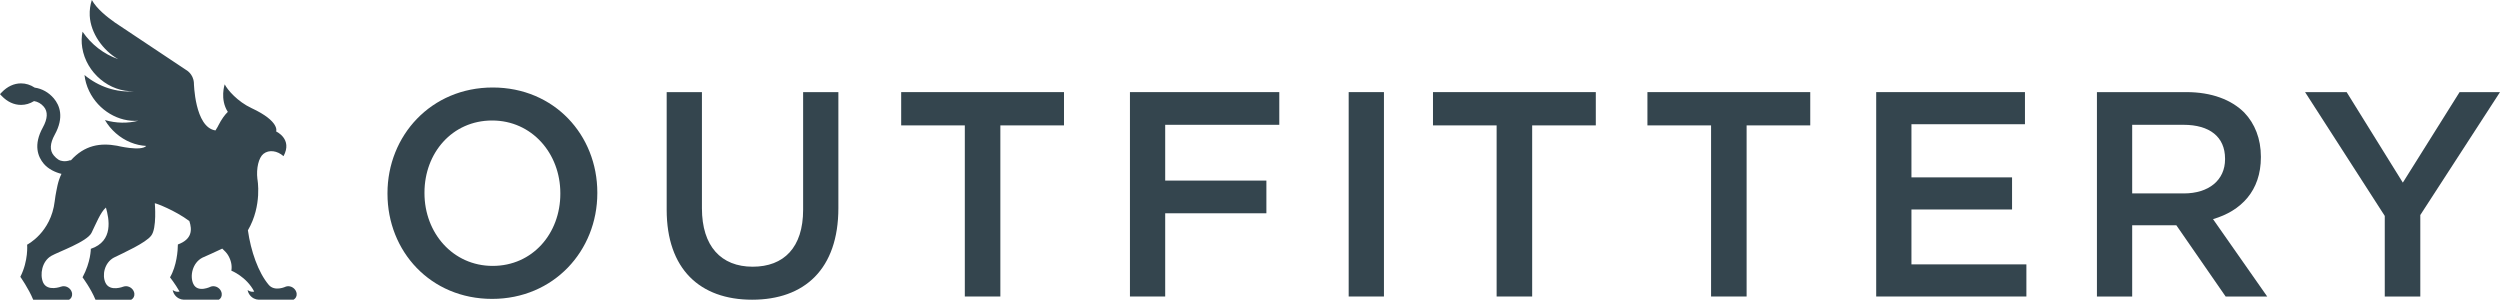 <svg width="180" height="22" viewBox="0 0 180 22" fill="none" xmlns="http://www.w3.org/2000/svg">
<path fill-rule="evenodd" clip-rule="evenodd" d="M40.344 13.953V13.91C40.344 11.051 38.301 8.676 35.433 8.676C32.564 8.676 30.562 11.009 30.562 13.868V13.91C30.562 16.77 32.605 19.145 35.474 19.145C38.343 19.145 40.344 16.812 40.344 13.953M27.899 13.952V13.91C27.899 9.769 31.037 6.3 35.474 6.3C39.911 6.3 43.007 9.727 43.007 13.868V13.91C43.007 18.052 39.87 21.52 35.432 21.52C30.995 21.52 27.899 18.094 27.899 13.952" fill="#34454E"/>
<path fill-rule="evenodd" clip-rule="evenodd" d="M48.001 15.104V6.632H50.539V14.999C50.539 17.732 51.922 19.203 54.193 19.203C56.442 19.203 57.825 17.816 57.825 15.104V6.632H60.363V14.978C60.363 19.372 57.928 21.579 54.151 21.579C50.395 21.579 48.001 19.372 48.001 15.104" fill="#34454E"/>
<path fill-rule="evenodd" clip-rule="evenodd" d="M69.467 9.028H64.885V6.632H76.608V9.028H72.026V21.348H69.467V9.028Z" fill="#34454E"/>
<path fill-rule="evenodd" clip-rule="evenodd" d="M81.356 6.632H92.109V8.986H83.894V13.002H91.18V15.356H83.894V21.348H81.356V6.632Z" fill="#34454E"/>
<path fill-rule="evenodd" clip-rule="evenodd" d="M97.105 21.348H99.644V6.632H97.105V21.348Z" fill="#34454E"/>
<path fill-rule="evenodd" clip-rule="evenodd" d="M107.757 9.028H103.175V6.632H114.898V9.028H110.316V21.348H107.757V9.028Z" fill="#34454E"/>
<path fill-rule="evenodd" clip-rule="evenodd" d="M123.197 9.028H118.615V6.632H130.338V9.028H125.756V21.348H123.197V9.028Z" fill="#34454E"/>
<path fill-rule="evenodd" clip-rule="evenodd" d="M135.086 6.632H145.797V8.944H137.624V12.771H144.868V15.083H137.624V19.035H145.9V21.348H135.086V6.632Z" fill="#34454E"/>
<path fill-rule="evenodd" clip-rule="evenodd" d="M157.232 13.927C159.048 13.927 160.204 12.96 160.204 11.467V11.425C160.204 9.848 159.089 8.986 157.211 8.986H153.517V13.927H157.232ZM150.979 6.632H157.418C159.234 6.632 160.658 7.178 161.587 8.104C162.351 8.902 162.784 9.995 162.784 11.278V11.32C162.784 13.738 161.36 15.188 159.337 15.777L163.238 21.348H160.245L156.696 16.218H156.654H153.517V21.348H150.979V6.632Z" fill="#34454E"/>
<path fill-rule="evenodd" clip-rule="evenodd" d="M171.703 15.546L165.965 6.632H168.958L173.004 13.149L177.09 6.632H180L174.262 15.482V21.348H171.703V15.546Z" fill="#34454E"/>
<path fill-rule="evenodd" clip-rule="evenodd" d="M18.532 12.885C18.443 12.131 18.618 11.356 18.969 11.076C19.366 10.761 19.965 10.845 20.413 11.244C21.087 10.005 19.882 9.466 19.882 9.466C19.882 9.466 20.182 8.751 18.114 7.786C17.104 7.315 16.38 6.475 16.178 6.071C16.178 6.071 15.815 7.142 16.403 8.056C16.2 8.253 15.977 8.53 15.687 9.097V9.107C15.629 9.214 15.571 9.307 15.514 9.392C14.012 9.166 13.96 5.958 13.96 5.958C13.913 5.309 13.411 5.044 13.411 5.044L8.276 1.624C7.723 1.236 6.96 0.631 6.613 0C6.497 0.347 6.442 0.728 6.461 1.131C6.523 2.397 7.428 3.643 8.507 4.258C7.467 3.896 6.577 3.202 5.943 2.282C5.868 2.645 5.857 3.034 5.922 3.438C6.211 5.242 7.875 6.643 9.654 6.566C8.405 6.682 7.1 6.247 6.084 5.402C6.126 5.783 6.234 6.172 6.416 6.552C7.094 7.964 8.557 8.806 9.959 8.692C9.2 8.893 8.361 8.878 7.556 8.645C7.758 8.99 8.02 9.312 8.341 9.593C8.992 10.165 9.772 10.466 10.53 10.507C10.154 10.917 8.422 10.492 8.422 10.492C7.232 10.279 6.096 10.435 5.087 11.563L5.074 11.527C4.898 11.594 4.72 11.62 4.546 11.602C4.291 11.578 4.101 11.462 3.87 11.189C3.568 10.831 3.592 10.33 3.941 9.698C4.641 8.431 4.291 7.577 3.875 7.084C3.512 6.656 3.025 6.381 2.499 6.309C2.19 6.106 1.858 6.003 1.514 6.003C1.007 6.003 0.526 6.227 0.122 6.65L0 6.778L0.122 6.907C0.526 7.33 1.007 7.553 1.514 7.553C1.841 7.553 2.156 7.461 2.451 7.278C2.719 7.319 2.967 7.462 3.156 7.685C3.458 8.042 3.434 8.544 3.085 9.176C2.385 10.443 2.735 11.296 3.151 11.789C3.484 12.182 3.996 12.415 4.427 12.519C4.153 13.066 4.08 13.659 3.993 14.105C3.979 14.238 3.961 14.365 3.939 14.49C3.67 16.756 1.953 17.616 1.953 17.616C1.953 17.616 2.057 18.767 1.464 19.931C1.464 19.931 2.057 20.766 2.391 21.579L4.976 21.579C5.126 21.492 5.209 21.338 5.192 21.147C5.166 20.857 4.901 20.615 4.601 20.607C4.534 20.605 4.47 20.616 4.412 20.636L4.412 20.633C4.412 20.633 3.426 21.017 3.107 20.346C2.852 19.765 3.02 18.811 3.693 18.423C4.196 18.133 6.269 17.406 6.588 16.767C6.873 16.196 7.244 15.255 7.627 14.944C7.851 15.741 8.198 17.356 6.539 17.915C6.539 17.915 6.543 18.856 5.943 19.968C5.943 19.968 6.54 20.766 6.874 21.579L9.452 21.579C9.601 21.491 9.692 21.338 9.675 21.147C9.649 20.857 9.385 20.615 9.085 20.607C9.017 20.605 8.953 20.616 8.895 20.636L8.895 20.633C8.895 20.633 7.915 21.034 7.596 20.363C7.333 19.811 7.518 18.921 8.194 18.55C8.883 18.212 10.506 17.483 10.884 16.968C11.304 16.456 11.147 14.634 11.147 14.634C11.252 14.637 12.593 15.143 13.633 15.914C13.844 16.552 13.832 17.228 12.807 17.602C12.807 18.019 12.725 19.146 12.241 19.968C12.241 19.968 12.601 20.421 12.929 20.991C12.805 21.023 12.663 21.01 12.53 20.942C12.496 20.924 12.464 20.904 12.435 20.881C12.475 21.127 12.637 21.362 12.883 21.488C12.996 21.545 13.114 21.575 13.226 21.577L15.758 21.577C15.907 21.489 15.983 21.338 15.966 21.147C15.94 20.857 15.675 20.615 15.375 20.607C15.307 20.605 15.244 20.614 15.186 20.634C15.186 20.634 14.24 21.115 13.92 20.443C13.655 19.888 13.848 18.921 14.577 18.55C14.917 18.396 15.467 18.16 16.003 17.9C16.168 18.051 16.329 18.22 16.417 18.367C16.644 18.745 16.719 19.138 16.657 19.487C16.657 19.487 17.747 19.917 18.305 20.995C18.185 21.021 18.051 21.006 17.924 20.942C17.89 20.924 17.858 20.904 17.829 20.881C17.869 21.127 18.032 21.362 18.277 21.488C18.39 21.545 18.507 21.575 18.62 21.577L21.138 21.576C21.287 21.489 21.377 21.338 21.36 21.147C21.333 20.857 21.069 20.615 20.769 20.607C20.701 20.605 20.638 20.616 20.58 20.636C20.58 20.636 19.783 21.023 19.349 20.51C18.594 19.617 18.059 18.078 17.849 16.581C18.899 14.787 18.532 12.885 18.532 12.885" fill="#34454E"/>
</svg>
